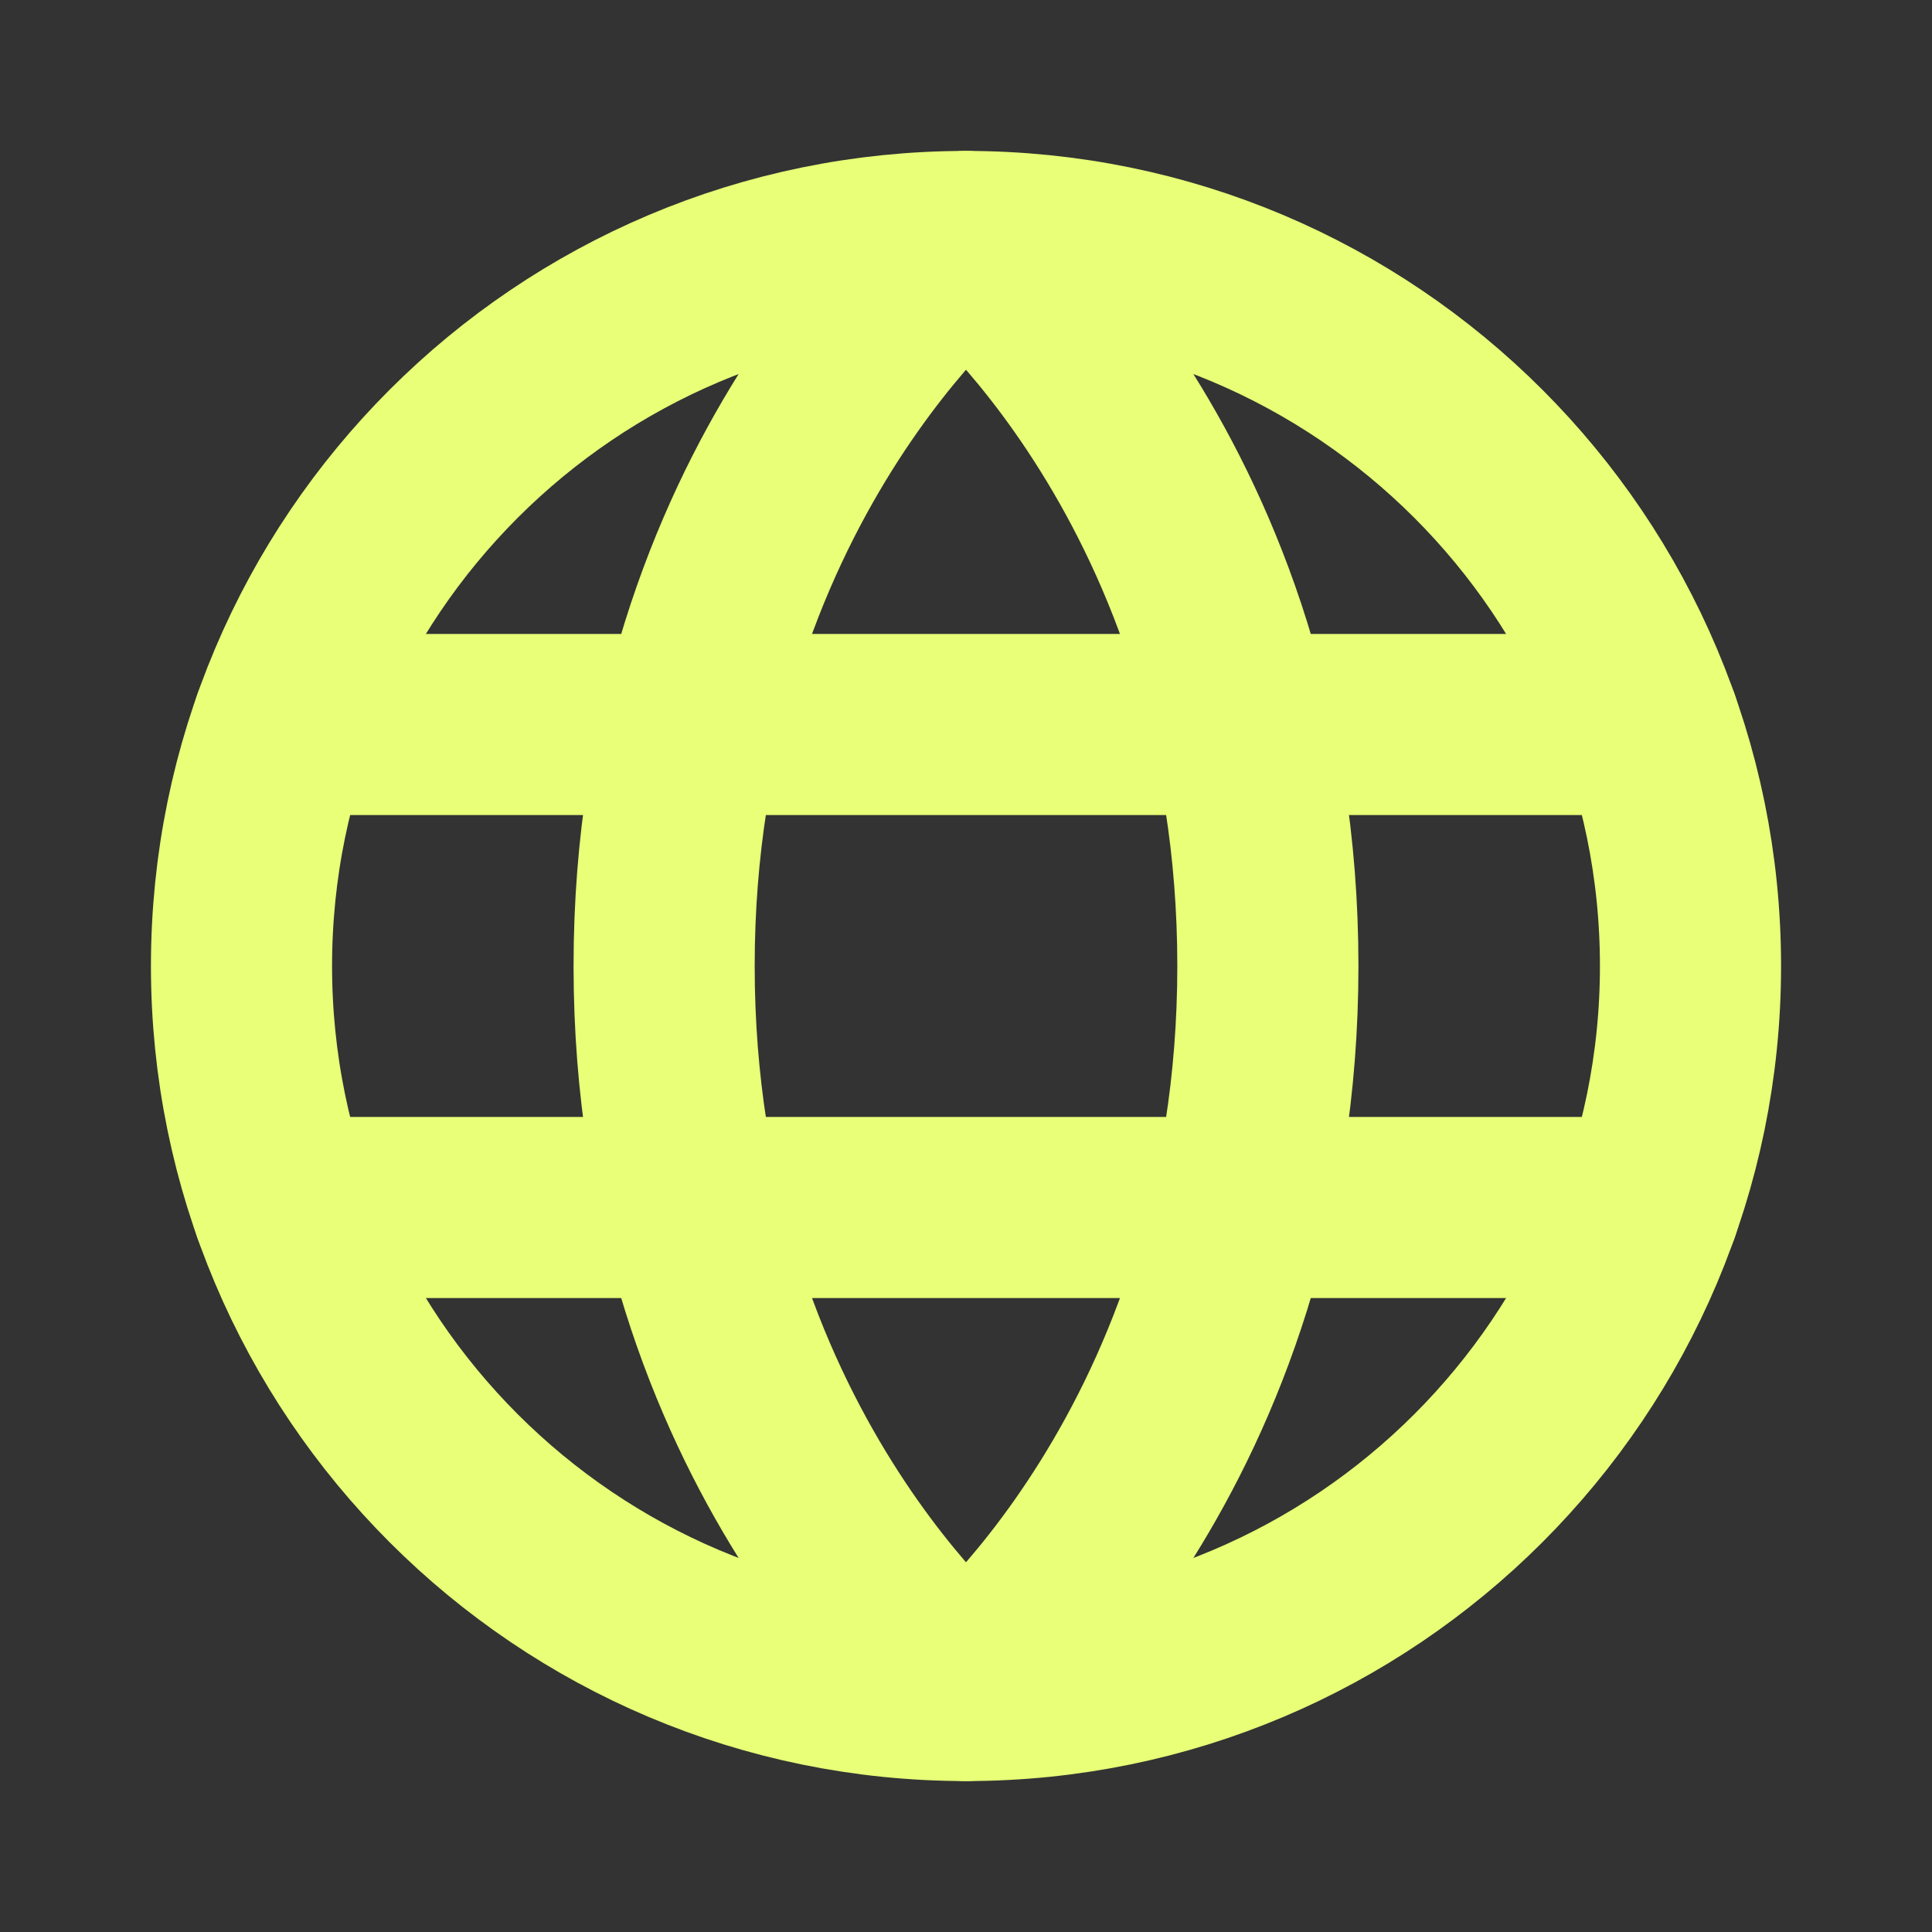 <svg width="32" height="32" viewBox="0 0 32 32" fill="none" xmlns="http://www.w3.org/2000/svg">
<rect x="0" y="0" width="32" height="32" fill="#333333" stroke="none"/>
<g clip-path="url(#clip0_3915_12040)">
<path d="M16 28C22.627 28 28 22.627 28 16C28 9.373 22.627 4 16 4C9.373 4 4 9.373 4 16C4 22.627 9.373 28 16 28Z" stroke="#E8FF77" stroke-width="3" stroke-linecap="round" stroke-linejoin="round"/>
<path d="M21 16C21 24 16 28 16 28C16 28 11 24 11 16C11 8 16 4 16 4C16 4 21 8 21 16Z" stroke="#E8FF77" stroke-width="3" stroke-linecap="round" stroke-linejoin="round"/>
<path d="M4.683 12H27.318" stroke="#E8FF77" stroke-width="3" stroke-linecap="round" stroke-linejoin="round"/>
<path d="M4.683 20H27.318" stroke="#E8FF77" stroke-width="3" stroke-linecap="round" stroke-linejoin="round"/>
</g>
<defs>
<clipPath id="clip0_3915_12040">
<rect width="32" height="32" fill="white"/>
</clipPath>
</defs>
</svg>
